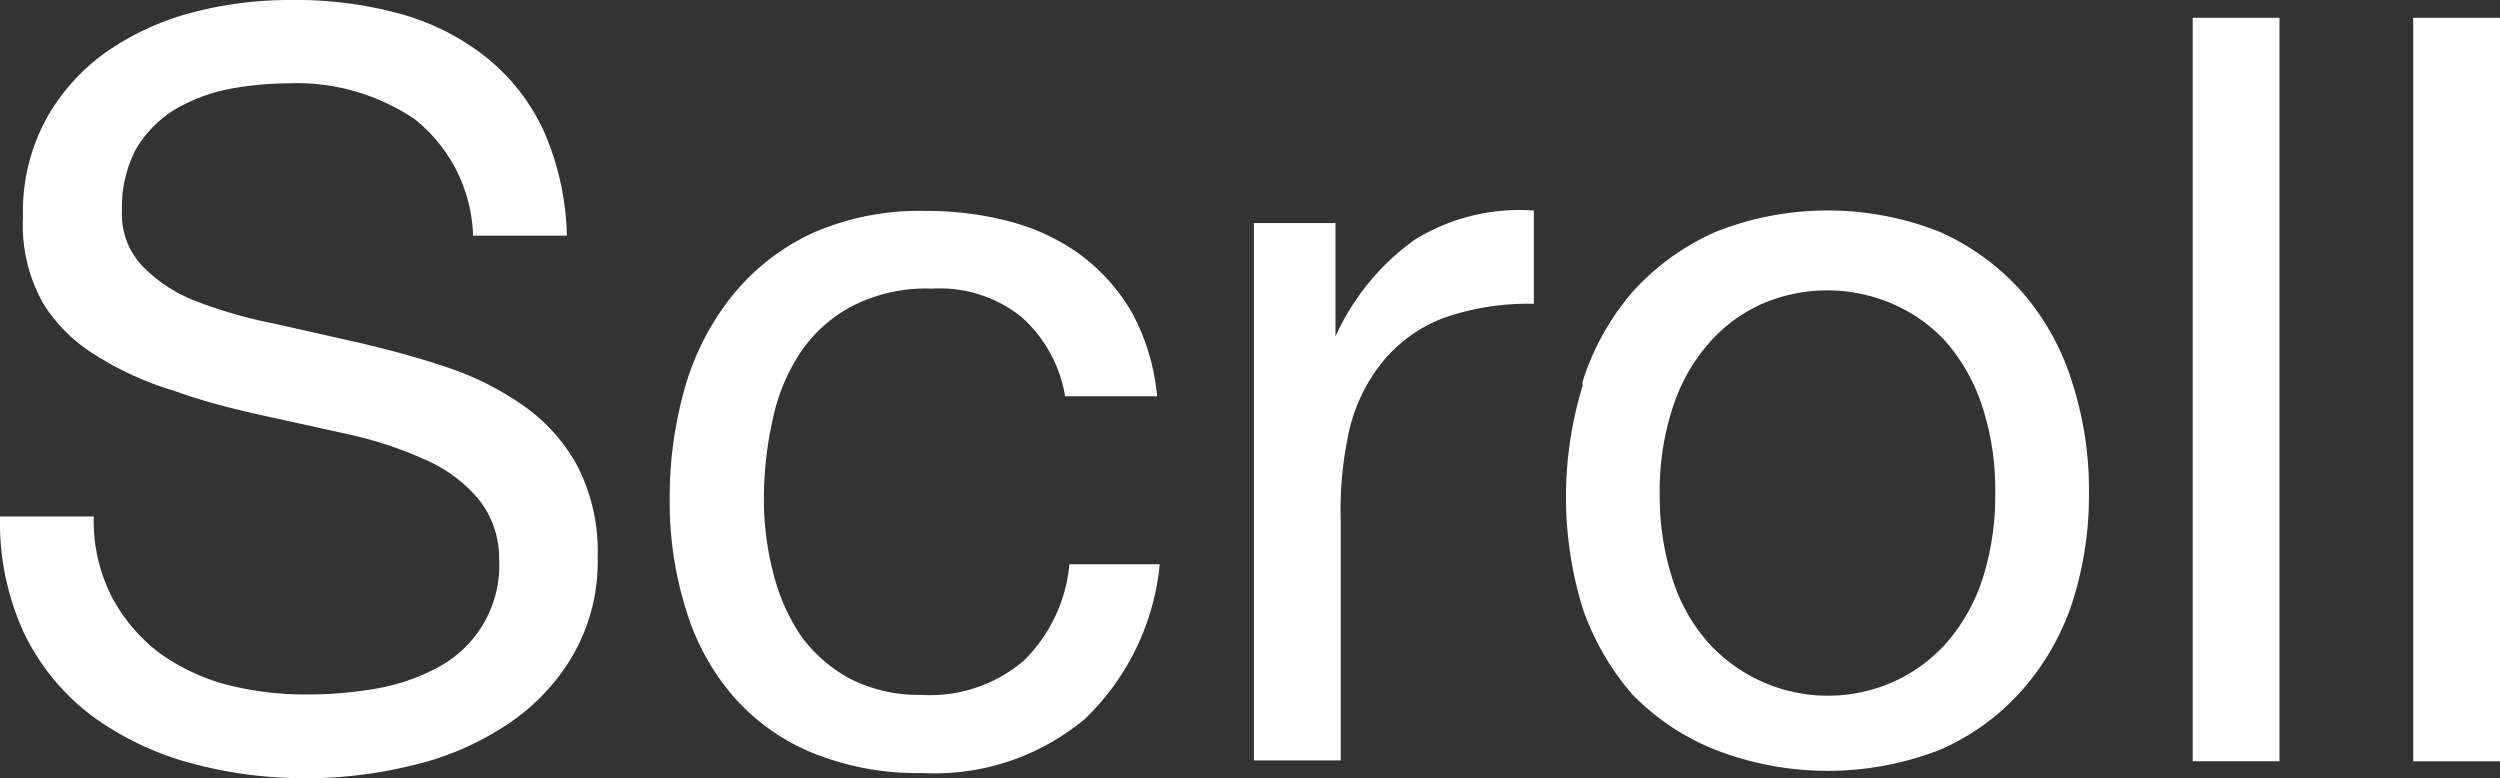 <svg xmlns="http://www.w3.org/2000/svg" viewBox="0 0 57.6 17.93"><rect x="0" y="0" width="57.6" height="17.93" fill="#333333" stroke="none"/><defs><style>.cls-1{fill:#fff;}</style></defs><g id="レイヤー_2" data-name="レイヤー 2"><g id="文字"><path class="cls-1" d="M9.56,2.75a4.84,4.84,0,0,0-2.91-.83,7.51,7.51,0,0,0-1.42.14A4,4,0,0,0,4,2.54a2.68,2.68,0,0,0-.87.9,2.88,2.88,0,0,0-.32,1.41,1.74,1.74,0,0,0,.47,1.28,3.43,3.43,0,0,0,1.24.81,10.66,10.66,0,0,0,1.77.51l2,.45c.68.16,1.35.34,2,.56a6.75,6.75,0,0,1,1.76.88,4.07,4.07,0,0,1,1.25,1.39,4.31,4.31,0,0,1,.47,2.11,4.3,4.3,0,0,1-.62,2.34,4.84,4.84,0,0,1-1.57,1.58,6.64,6.64,0,0,1-2.15.89,10.08,10.08,0,0,1-2.36.28,10,10,0,0,1-2.72-.36A6.88,6.88,0,0,1,2.1,16.48,5.25,5.25,0,0,1,.56,14.6,6.11,6.11,0,0,1,0,11.9H2.16a3.87,3.87,0,0,0,.42,1.86,3.94,3.94,0,0,0,1.1,1.29,4.8,4.8,0,0,0,1.6.74A7.32,7.32,0,0,0,7.15,16a9.11,9.11,0,0,0,1.55-.14,4.64,4.64,0,0,0,1.4-.49,2.66,2.66,0,0,0,1.4-2.49A2.17,2.17,0,0,0,11,11.47a3.38,3.38,0,0,0-1.25-.9A9.09,9.09,0,0,0,8,10L6,9.56C5.33,9.41,4.66,9.24,4,9a7.17,7.17,0,0,1-1.77-.8A3.68,3.68,0,0,1,1,7,3.66,3.66,0,0,1,.53,5a4.46,4.46,0,0,1,.53-2.25,4.66,4.66,0,0,1,1.4-1.56,6.24,6.24,0,0,1,2-.91A8.83,8.83,0,0,1,6.74,0,9.08,9.08,0,0,1,9.19.31a5.59,5.59,0,0,1,2,1A4.69,4.69,0,0,1,12.52,3a6.31,6.31,0,0,1,.54,2.43H10.9A3.57,3.57,0,0,0,9.56,2.75Z"/><path class="cls-1" d="M23.53,7.3a3,3,0,0,0-2.06-.65,3.72,3.72,0,0,0-1.85.41,3.27,3.27,0,0,0-1.19,1.08,4.42,4.42,0,0,0-.63,1.54,8.39,8.39,0,0,0-.2,1.82,6.78,6.78,0,0,0,.21,1.68,4.62,4.62,0,0,0,.63,1.45,3.36,3.36,0,0,0,1.13,1,3.48,3.48,0,0,0,1.66.38,3.32,3.32,0,0,0,2.36-.79A3.58,3.58,0,0,0,24.64,13h2.08A5.69,5.69,0,0,1,25,16.56a5.4,5.4,0,0,1-3.76,1.25,6.38,6.38,0,0,1-2.51-.46,4.87,4.87,0,0,1-1.82-1.29,5.44,5.44,0,0,1-1.1-2,8.27,8.27,0,0,1-.38-2.55,9.15,9.15,0,0,1,.36-2.61,6,6,0,0,1,1.1-2.11,5.16,5.16,0,0,1,1.83-1.42,6.08,6.08,0,0,1,2.57-.51,7.46,7.46,0,0,1,2,.25,4.83,4.83,0,0,1,1.63.78,4.42,4.42,0,0,1,1.17,1.33,5,5,0,0,1,.57,1.91H24.54A3.12,3.12,0,0,0,23.53,7.3Z"/><path class="cls-1" d="M30.77,5.14V7.75h0a5.55,5.55,0,0,1,1.83-2.23,4.6,4.6,0,0,1,2.74-.67V7a5.84,5.84,0,0,0-2.09.33,3.33,3.33,0,0,0-1.39,1,3.92,3.92,0,0,0-.77,1.57A8.47,8.47,0,0,0,30.89,12v5.52h-2V5.14Z"/><path class="cls-1" d="M36.46,8.8a5.89,5.89,0,0,1,1.15-2.07,5.64,5.64,0,0,1,1.9-1.38,7,7,0,0,1,5.2,0,5.56,5.56,0,0,1,1.88,1.38A5.74,5.74,0,0,1,47.74,8.8a8.11,8.11,0,0,1,.39,2.55,8.11,8.11,0,0,1-.39,2.55,5.82,5.82,0,0,1-1.15,2,5.41,5.41,0,0,1-1.88,1.37,7.14,7.14,0,0,1-5.2,0A5.48,5.48,0,0,1,37.61,16a6,6,0,0,1-1.15-2,8.75,8.75,0,0,1,0-5.1Zm2.08,4.56a4.07,4.07,0,0,0,.83,1.46,3.72,3.72,0,0,0,4.23.9,3.66,3.66,0,0,0,1.24-.9,4.23,4.23,0,0,0,.83-1.46,6.25,6.25,0,0,0,.3-2,6.14,6.14,0,0,0-.3-2,4.32,4.32,0,0,0-.83-1.48A3.56,3.56,0,0,0,43.6,7a3.78,3.78,0,0,0-3,0,3.52,3.52,0,0,0-1.23.91,4.17,4.17,0,0,0-.83,1.48,6.14,6.14,0,0,0-.3,2A6.25,6.25,0,0,0,38.54,13.36Z"/><path class="cls-1" d="M52.52.41V17.54h-2V.41Z"/><path class="cls-1" d="M57.6.41V17.54h-2V.41Z"/></g></g></svg>